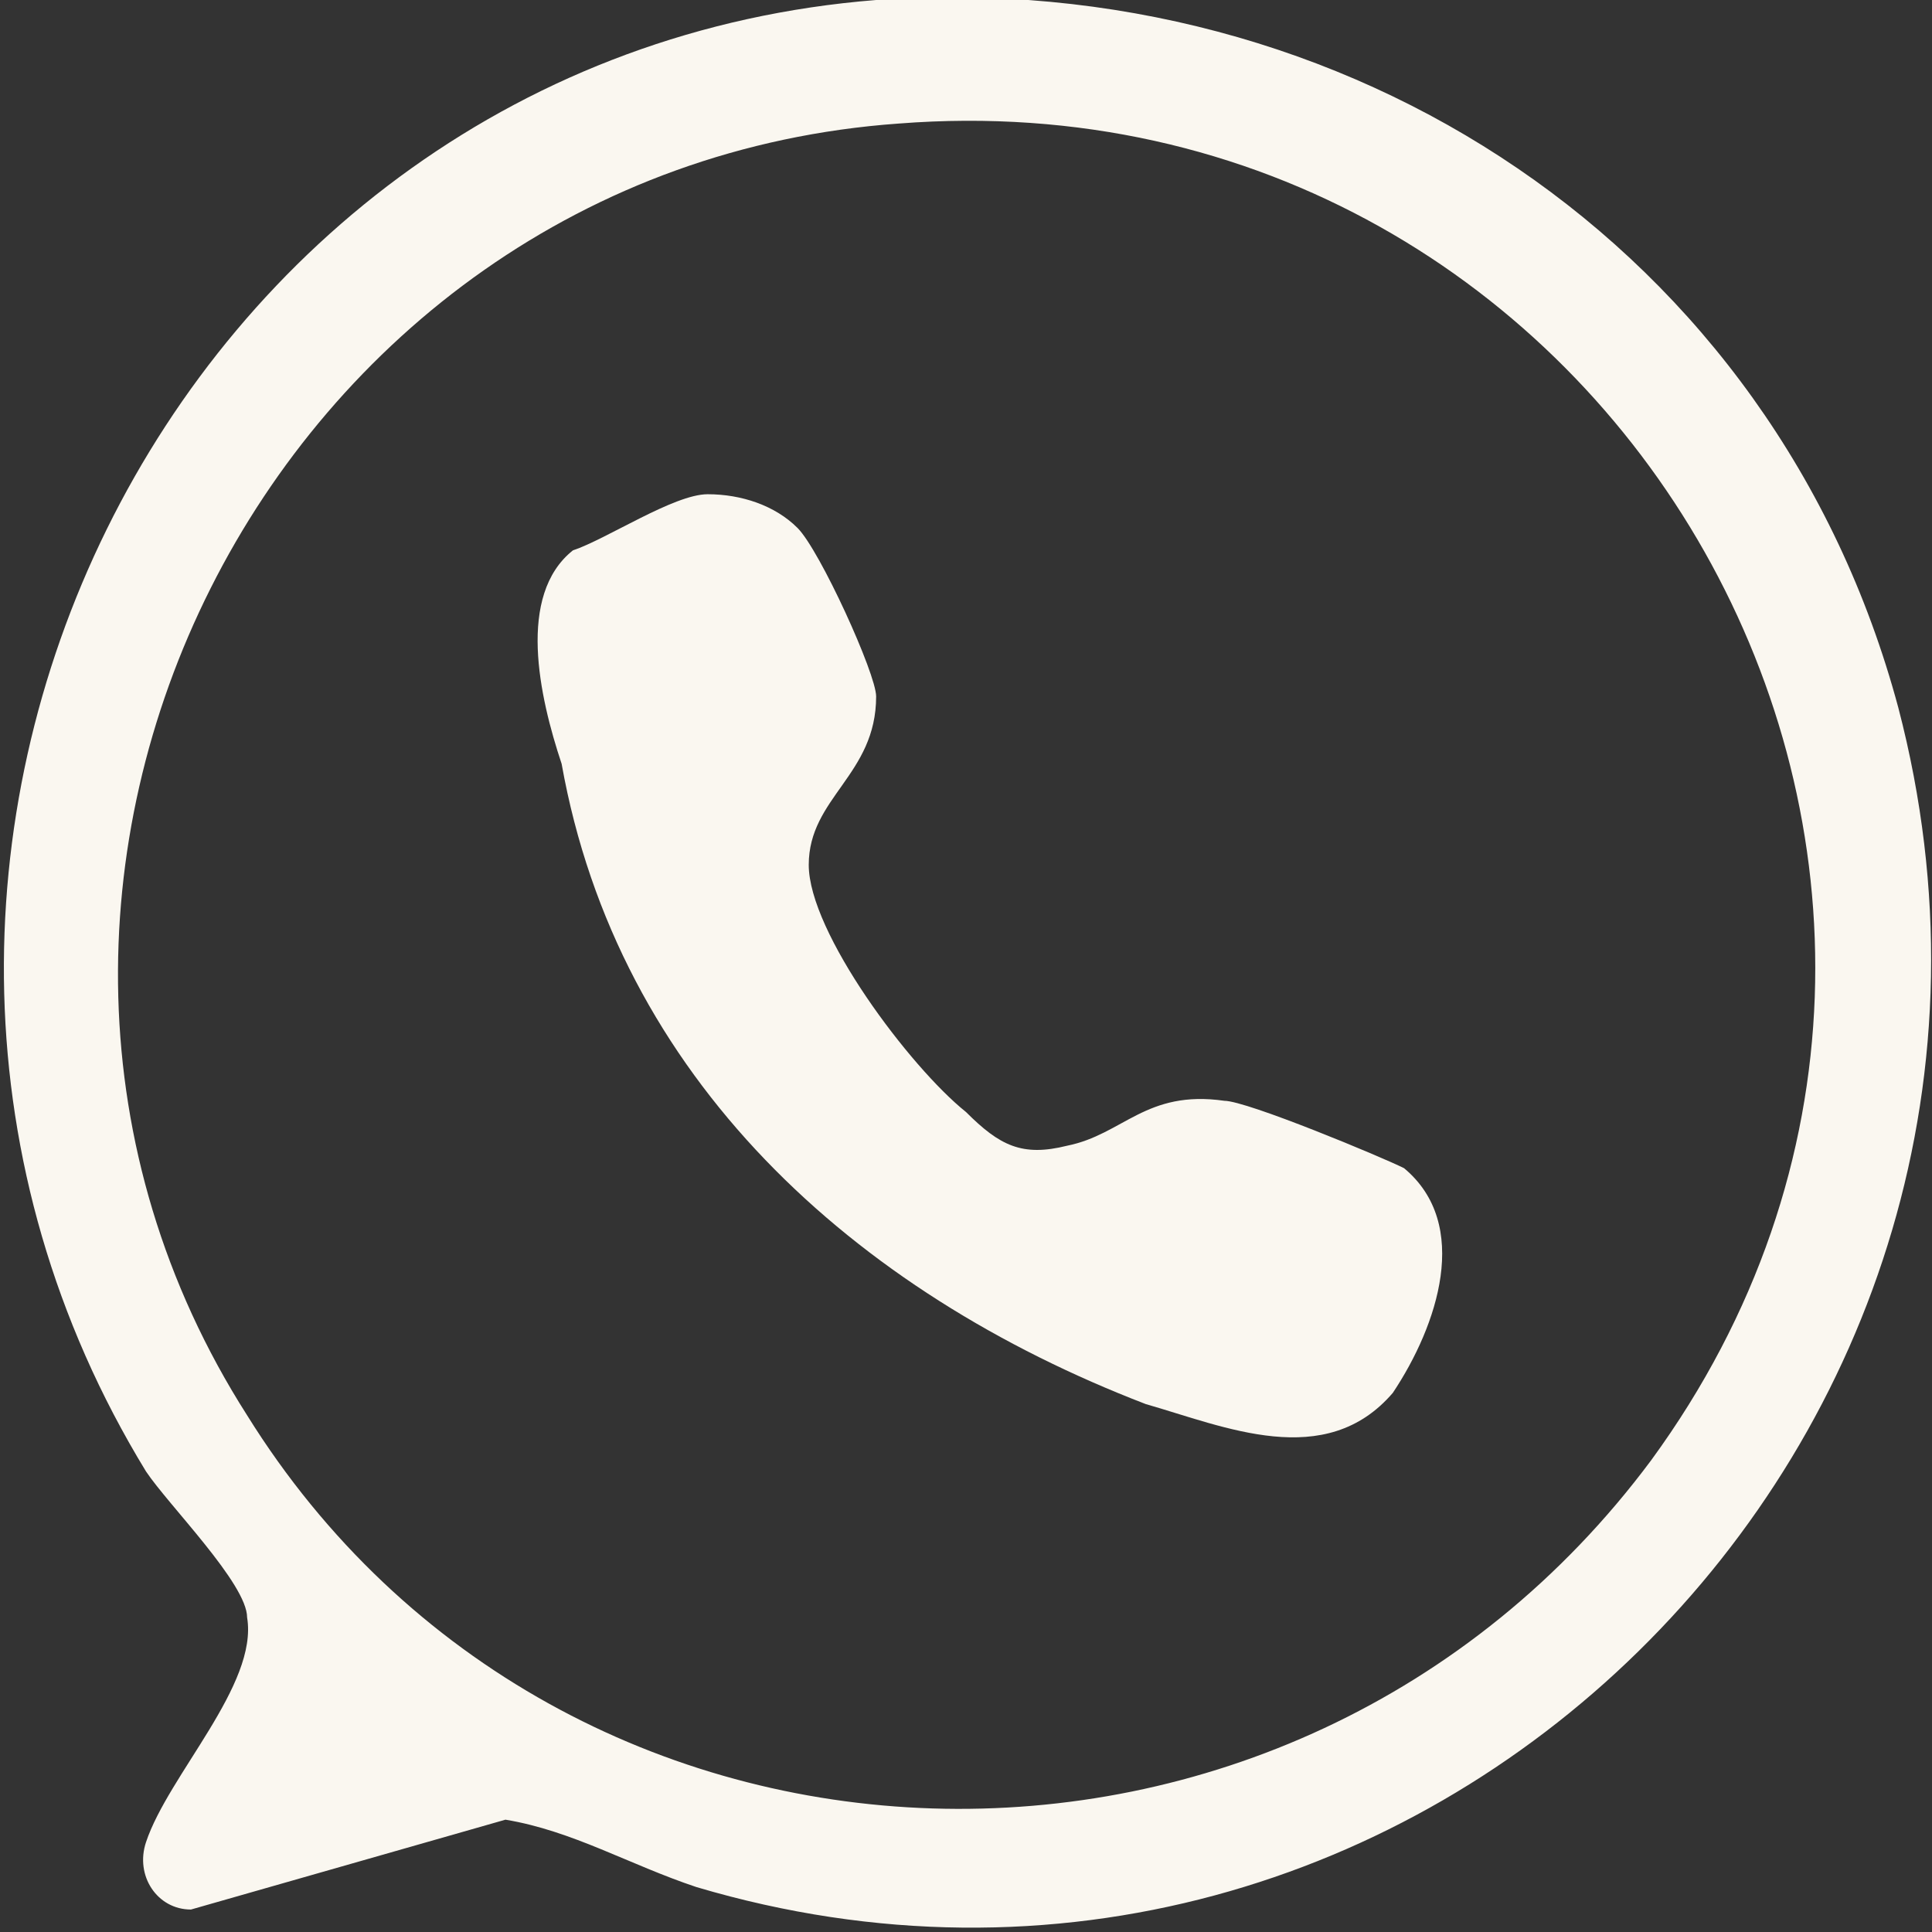 <?xml version="1.0" encoding="utf-8"?>
<!-- Generator: Adobe Illustrator 24.0.1, SVG Export Plug-In . SVG Version: 6.00 Build 0)  -->
<svg version="1.1" id="Layer_1" xmlns="http://www.w3.org/2000/svg" xmlns:xlink="http://www.w3.org/1999/xlink" x="0px" y="0px"
	 viewBox="0 0 17.2 17.2" style="enable-background:new 0 0 17.2 17.2;" xml:space="preserve">
<rect x="0" y="0" width="17.2" height="17.2" fill="#333333" stroke="none"/>
<style type="text/css">
	.st0{fill:#FAF7F0;}
</style>
<g>
	<g>
		<path class="st0" d="M7.8,0c4.2-0.3,8,2.2,9.1,6.3c1.7,6.5-4.3,12.4-10.7,10.5c-0.6-0.2-1.1-0.5-1.7-0.6L1.7,17
			c-0.3,0-0.5-0.3-0.4-0.6c0.2-0.6,1-1.4,0.9-2c0-0.3-0.7-1-0.9-1.3C-2,7.7,1.5,0.5,7.8,0z M8,1.1C2.4,1.5-0.8,7.9,2.2,12.6
			c2.8,4.5,9.3,4.7,12.5,0.4C18.5,7.8,14.4,0.6,8,1.1z"/>
		<path class="st0" d="M6.3,4.4c0.3,0,0.6,0.1,0.8,0.3C7.3,4.9,7.8,6,7.8,6.2c0,0.7-0.6,0.9-0.6,1.5c0,0.6,0.9,1.8,1.4,2.2
			c0.3,0.3,0.5,0.4,0.9,0.3c0.5-0.1,0.7-0.5,1.4-0.4c0.2,0,1.4,0.5,1.6,0.6c0.6,0.5,0.3,1.4-0.1,2c-0.6,0.7-1.5,0.3-2.2,0.1
			c-2.6-1-4.7-2.9-5.2-5.7C4.8,6.2,4.6,5.3,5.1,4.9C5.4,4.8,6,4.4,6.3,4.4z"/>
	</g>
</g>
</svg>
